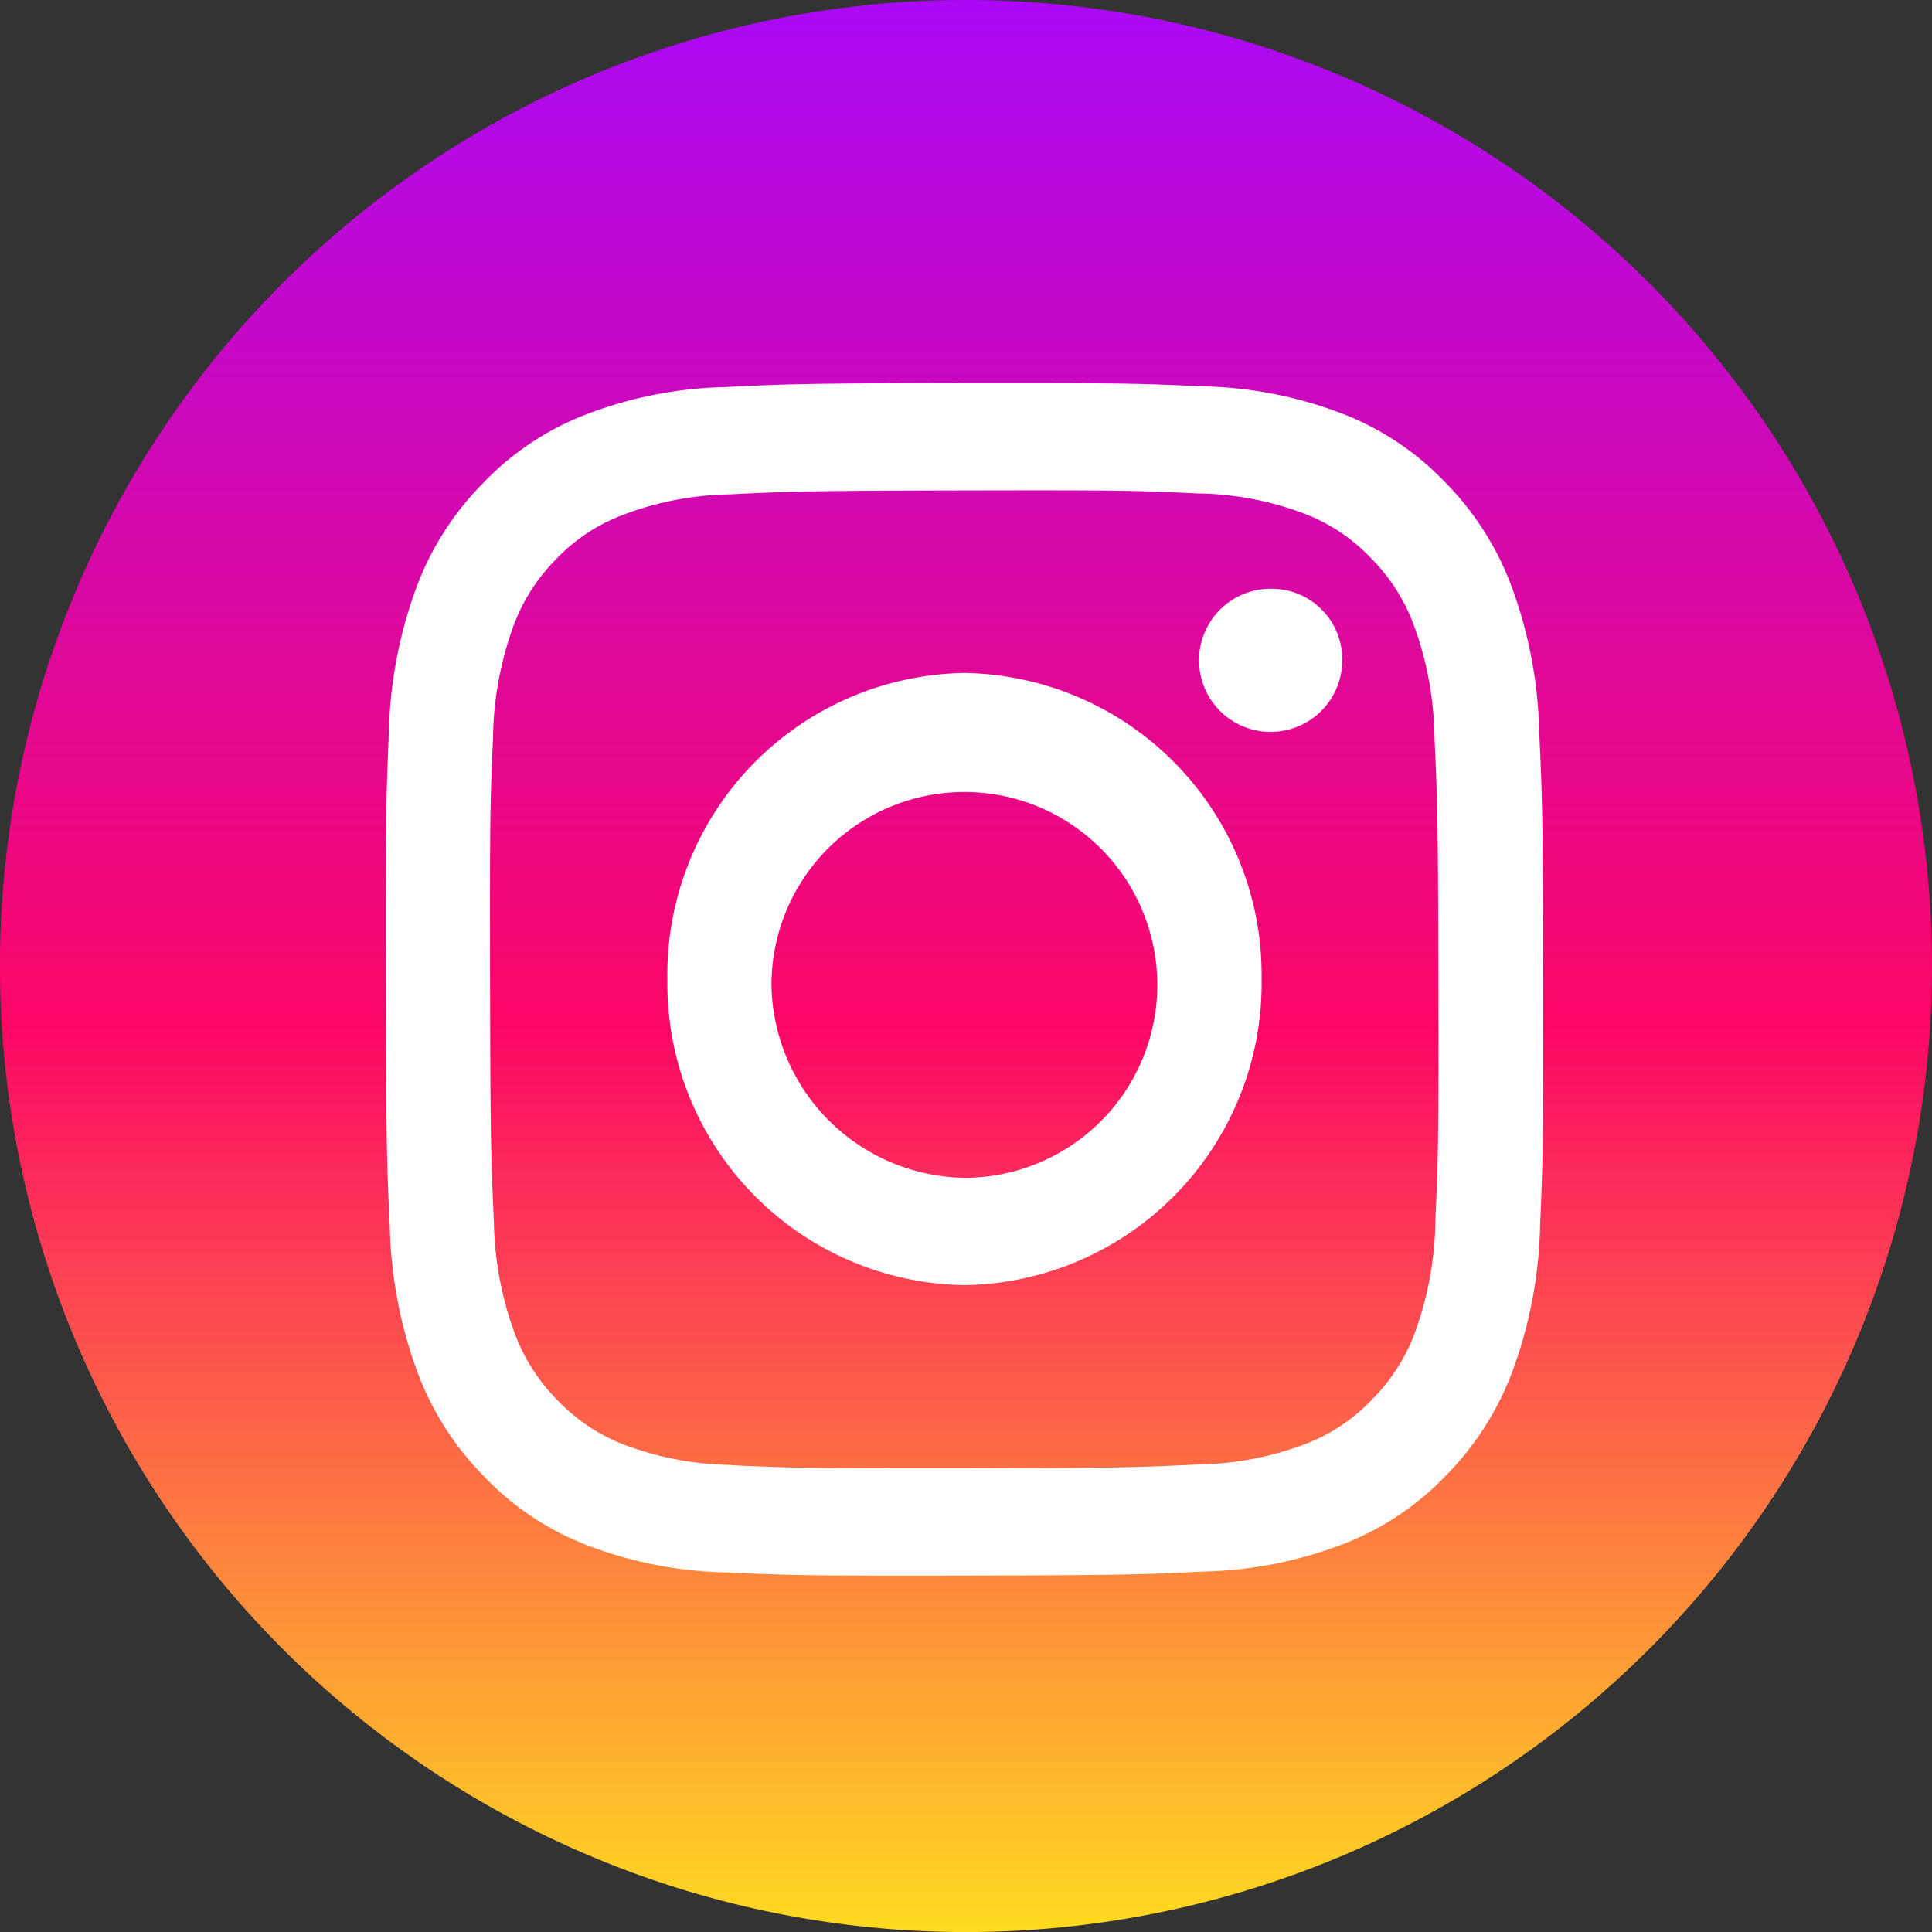 <svg xmlns="http://www.w3.org/2000/svg" xmlns:xlink="http://www.w3.org/1999/xlink" width="36.057" height="36.057" viewBox="0 0 36.057 36.057">
  <rect x="0" y="0" width="36.057" height="36.057" fill="#333333" stroke="none"/>
  <defs>
    <linearGradient id="linear-gradient" x1="0.5" y1="1" x2="0.5" gradientUnits="objectBoundingBox">
      <stop offset="0" stop-color="#ffdd20"/>
      <stop offset="0.468" stop-color="#fc0766"/>
      <stop offset="1" stop-color="#aa09f7"/>
    </linearGradient>
  </defs>
  <g id="グループ_326" data-name="グループ 326" transform="translate(-62 -159)">
    <path id="パス_300" data-name="パス 300" d="M36.057,18.029A18.029,18.029,0,1,1,18.029,0,18.028,18.028,0,0,1,36.057,18.029" transform="translate(62 159)" fill="url(#linear-gradient)"/>
    <g id="グループ_244" data-name="グループ 244" transform="translate(69.201 166.146)">
      <path id="パス_299" data-name="パス 299" d="M9.483,13.446a3.6,3.6,0,1,1,3.606,3.7h-.008a3.655,3.655,0,0,1-3.6-3.7m3.589-5.721A5.632,5.632,0,0,0,7.538,13.45a5.63,5.63,0,0,0,5.555,5.7,5.632,5.632,0,0,0,5.535-5.725,5.632,5.632,0,0,0-5.545-5.7h-.011m5.761-1.572a1.336,1.336,0,1,0,1.3,1.332,1.316,1.316,0,0,0-1.3-1.332h0M8.736,22.505a5.838,5.838,0,0,1-2.005-.378,3.358,3.358,0,0,1-1.243-.83,3.469,3.469,0,0,1-.81-1.278A6.328,6.328,0,0,1,4.3,17.953c-.054-1.173-.066-1.525-.071-4.5s0-3.323.055-4.5a6.324,6.324,0,0,1,.367-2.066,3.465,3.465,0,0,1,.805-1.281A3.339,3.339,0,0,1,6.7,4.778a5.825,5.825,0,0,1,2-.387c1.139-.056,1.48-.067,4.363-.073s3.225,0,4.364.056a5.814,5.814,0,0,1,2,.378,3.333,3.333,0,0,1,1.243.83,3.457,3.457,0,0,1,.81,1.279,6.3,6.3,0,0,1,.375,2.064c.054,1.174.067,1.526.072,4.5s0,3.323-.055,4.5a6.338,6.338,0,0,1-.367,2.068,3.47,3.47,0,0,1-.806,1.281,3.347,3.347,0,0,1-1.24.835,5.824,5.824,0,0,1-2,.387c-1.139.055-1.48.068-4.364.073H11.935c-1.843,0-2.235-.015-3.2-.058M13.062,2.313c-2.932.006-3.3.019-4.451.076a7.7,7.7,0,0,0-2.62.523A5.27,5.27,0,0,0,4.081,4.2,5.472,5.472,0,0,0,2.839,6.171a8.39,8.39,0,0,0-.5,2.7c-.05,1.187-.062,1.566-.056,4.587s.018,3.4.074,4.588a8.375,8.375,0,0,0,.507,2.7,5.467,5.467,0,0,0,1.249,1.969A5.282,5.282,0,0,0,6.03,24a7.722,7.722,0,0,0,2.622.512c1.152.052,1.519.064,4.451.058s3.3-.019,4.453-.075a7.73,7.73,0,0,0,2.62-.523,5.278,5.278,0,0,0,1.91-1.287,5.477,5.477,0,0,0,1.241-1.974,8.369,8.369,0,0,0,.5-2.7c.05-1.188.062-1.567.057-4.589s-.019-3.4-.074-4.587a8.38,8.38,0,0,0-.507-2.7,5.479,5.479,0,0,0-1.249-1.969,5.273,5.273,0,0,0-1.915-1.279,7.7,7.7,0,0,0-2.622-.512c-.977-.045-1.39-.06-3.283-.06H13.062" transform="translate(-2.284 -2.311)" fill="#fff"/>
    </g>
  </g>
</svg>
